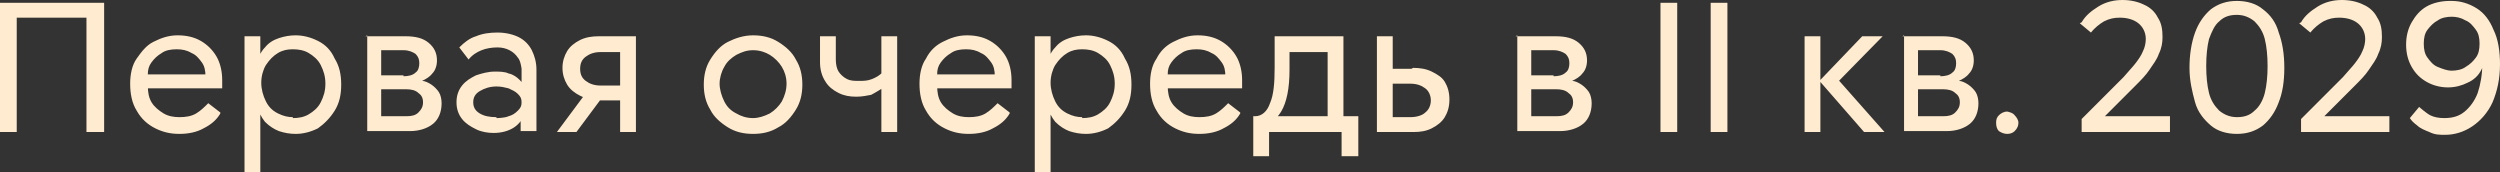 <?xml version="1.0" encoding="UTF-8"?> <svg xmlns="http://www.w3.org/2000/svg" viewBox="0 0 256.379 17.64" fill="none"><rect x="0" y="0" width="256.379" height="17.64" fill="#333333" stroke="none"/><path d="M251.421 1.716C250.946 1.716 250.374 1.811 249.992 2.097C249.611 2.288 249.229 2.67 248.943 3.051C248.657 3.433 248.562 3.909 248.562 4.481C248.562 5.053 248.657 5.53 248.943 5.912C249.229 6.293 249.515 6.674 249.992 6.865C250.469 7.056 250.946 7.247 251.421 7.247C251.899 7.247 252.471 7.151 252.853 6.865C253.328 6.579 253.615 6.293 253.9 5.912C254.187 5.53 254.282 5.053 254.282 4.481C254.282 3.909 254.187 3.433 253.9 3.051C253.615 2.67 253.328 2.288 252.853 2.097C252.376 1.811 251.899 1.716 251.421 1.716ZM251.421 0.095C252.376 0.095 253.233 0.382 253.995 0.858C254.76 1.335 255.332 2.098 255.712 3.051C256.189 4.005 256.379 5.244 256.379 6.579C256.379 8.105 256.094 9.344 255.617 10.488C255.139 11.537 254.377 12.396 253.52 12.968C252.661 13.54 251.709 13.826 250.754 13.826C250.182 13.826 249.706 13.826 249.134 13.54C248.657 13.349 248.181 13.158 247.894 12.872C247.513 12.586 247.322 12.396 247.132 12.11L248.085 10.966C248.085 10.966 248.848 11.633 249.229 11.823C249.61 12.014 250.087 12.11 250.659 12.11C251.516 12.11 252.186 11.919 252.756 11.442C253.328 10.966 253.805 10.298 254.092 9.535C254.377 8.677 254.567 7.628 254.567 6.484C254.567 6.007 254.57 5.626 254.472 5.34H254.95C254.95 6.007 254.76 6.579 254.472 7.151C254.187 7.723 253.71 8.2 253.043 8.486C252.471 8.772 251.804 8.963 251.041 8.963C250.277 8.963 249.515 8.772 248.848 8.391C248.18 8.01 247.704 7.532 247.322 6.865C246.941 6.198 246.75 5.435 246.75 4.577C246.75 3.719 246.941 2.956 247.322 2.288C247.704 1.621 248.18 1.049 248.848 0.668C249.515 0.286 250.374 0.095 251.231 0.095H251.421ZM235.977 2.288C236.358 1.621 236.93 1.144 237.692 0.668C238.455 0.191 239.313 0 240.172 0C241.03 0 241.792 0.191 242.364 0.477C243.032 0.763 243.508 1.24 243.794 1.812C244.176 2.384 244.271 3.051 244.271 3.814C244.271 4.386 244.176 4.958 243.89 5.531C243.699 6.103 243.318 6.579 242.936 7.151C242.555 7.723 242.078 8.2 241.506 8.772C241.411 8.868 241.22 9.058 241.22 9.058C241.22 9.058 241.03 9.249 240.934 9.344L237.788 12.491L237.597 11.919H245.034V13.54H235.977V12.205L239.599 8.582L240.267 7.914C240.744 7.342 241.22 6.865 241.506 6.484C241.792 6.102 242.078 5.721 242.269 5.244C242.46 4.863 242.555 4.386 242.555 4.005C242.555 3.337 242.269 2.765 241.792 2.384C241.316 2.002 240.648 1.812 239.885 1.812C239.313 1.812 238.837 1.907 238.265 2.193C237.788 2.479 237.311 2.86 236.93 3.337L235.786 2.384L235.977 2.288ZM229.398 12.014C230.161 12.014 230.733 11.824 231.209 11.347C231.686 10.965 232.067 10.298 232.258 9.535C232.448 8.772 232.544 7.819 232.544 6.77C232.544 5.721 232.448 4.767 232.258 4.005C232.067 3.242 231.686 2.67 231.209 2.193C230.733 1.811 230.161 1.525 229.398 1.525C228.635 1.525 228.063 1.716 227.586 2.193C227.109 2.574 226.823 3.242 226.537 4.005C226.347 4.767 226.251 5.721 226.251 6.77C226.251 7.819 226.347 8.772 226.537 9.535C226.728 10.298 227.109 10.87 227.586 11.347C228.063 11.728 228.635 12.014 229.398 12.014ZM229.398 13.731C228.349 13.731 227.395 13.444 226.728 12.872C226.061 12.3 225.393 11.537 225.107 10.488C224.821 9.44 224.535 8.295 224.535 6.96C224.535 5.626 224.726 4.386 225.107 3.337C225.488 2.288 226.061 1.525 226.728 0.953C227.491 0.381 228.349 0.095 229.398 0.095C230.446 0.095 231.4 0.381 232.067 0.953C232.83 1.525 233.402 2.288 233.688 3.337C234.069 4.386 234.26 5.53 234.26 6.96C234.26 8.391 234.069 9.535 233.688 10.488C233.307 11.537 232.735 12.3 232.067 12.872C231.304 13.444 230.446 13.731 229.398 13.731ZM213.475 2.288C213.856 1.621 214.428 1.144 215.191 0.668C215.954 0.191 216.812 0 217.67 0C218.528 0 219.291 0.191 219.863 0.477C220.531 0.763 221.007 1.24 221.293 1.812C221.675 2.384 221.77 3.051 221.77 3.814C221.77 4.386 221.675 4.958 221.389 5.531C221.198 6.103 220.817 6.579 220.435 7.151C220.054 7.723 219.577 8.2 219.005 8.772C218.91 8.868 218.719 9.058 218.719 9.058C218.719 9.058 218.529 9.249 218.433 9.344L215.287 12.491L215.096 11.919H222.533V13.54H213.475V12.205L217.098 8.582L217.766 7.914C218.242 7.342 218.719 6.865 219.005 6.484C219.291 6.102 219.577 5.721 219.768 5.244C219.959 4.863 220.054 4.386 220.054 4.005C220.054 3.337 219.768 2.765 219.291 2.384C218.814 2.002 218.147 1.812 217.384 1.812C216.812 1.812 216.335 1.907 215.763 2.193C215.287 2.479 214.81 2.86 214.429 3.337L213.285 2.384L213.475 2.288ZM205.848 11.442C205.848 11.442 206.42 11.537 206.61 11.823C206.801 12.014 206.992 12.3 206.992 12.586C206.992 12.872 206.896 13.158 206.61 13.444C206.42 13.635 206.134 13.731 205.848 13.731C205.562 13.731 205.276 13.635 204.99 13.444C204.799 13.254 204.704 12.968 204.704 12.586C204.704 12.205 204.799 12.014 204.99 11.823C205.18 11.633 205.466 11.442 205.848 11.442ZM198.983 7.819C199.46 7.819 199.936 7.724 200.222 7.438C200.509 7.247 200.604 6.865 200.604 6.484C200.604 6.102 200.509 5.817 200.222 5.531C199.936 5.34 199.555 5.149 198.983 5.149H196.695V11.919H199.269C199.841 11.919 200.222 11.824 200.509 11.538C200.794 11.252 200.985 10.965 200.985 10.488C200.985 10.012 200.794 9.726 200.509 9.535C200.222 9.249 199.746 9.154 199.269 9.154H196.408V7.723H198.983V7.819ZM195.074 3.719H199.173C200.222 3.719 200.985 3.91 201.557 4.386C202.129 4.863 202.415 5.435 202.415 6.198C202.415 6.77 202.224 7.247 201.939 7.533C201.653 7.914 201.271 8.105 200.89 8.296C201.176 8.296 201.557 8.486 201.843 8.677C202.129 8.867 202.415 9.154 202.606 9.44C202.797 9.726 202.892 10.202 202.892 10.584C202.892 11.442 202.606 12.205 202.034 12.682C201.462 13.159 200.604 13.444 199.65 13.444H195.264V3.623L195.074 3.719ZM193.072 3.719L188.114 8.772V7.723L193.262 13.54H191.165L186.588 8.296L190.974 3.719H193.072ZM186.684 13.54H185.063V3.719H186.684V13.54ZM177.149 13.54H175.433V0.286H177.149V13.54ZM172.001 13.54H170.284V0.286H172.001V13.54ZM159.32 7.819C159.797 7.819 160.273 7.724 160.559 7.438C160.845 7.247 160.941 6.865 160.941 6.484C160.941 6.102 160.845 5.817 160.559 5.531C160.273 5.34 159.892 5.149 159.32 5.149H157.032V11.919H159.606C160.178 11.919 160.559 11.824 160.845 11.538C161.131 11.252 161.322 10.965 161.322 10.488C161.322 10.012 161.131 9.726 160.845 9.535C160.559 9.249 160.083 9.154 159.606 9.154H156.745V7.723H159.32V7.819ZM155.411 3.719H159.511C160.559 3.719 161.322 3.91 161.894 4.386C162.466 4.863 162.752 5.435 162.752 6.198C162.752 6.77 162.561 7.247 162.275 7.533C161.989 7.914 161.608 8.105 161.227 8.296C161.513 8.296 161.894 8.486 162.18 8.677C162.466 8.867 162.752 9.154 162.943 9.44C163.134 9.726 163.229 10.202 163.229 10.584C163.229 11.442 162.943 12.205 162.371 12.682C161.799 13.159 160.94 13.444 159.987 13.444H155.602V3.623L155.411 3.719ZM144.923 6.96C145.59 6.96 146.258 7.056 146.83 7.342C147.402 7.628 147.879 7.914 148.165 8.391C148.451 8.868 148.641 9.44 148.641 10.203C148.641 10.965 148.451 11.538 148.165 12.014C147.879 12.491 147.402 12.872 146.83 13.159C146.258 13.445 145.685 13.54 144.923 13.54H141.204V3.719H142.825V12.205L142.539 12.014H144.637C145.304 12.014 145.876 11.824 146.162 11.538C146.544 11.252 146.734 10.775 146.734 10.298C146.734 9.821 146.544 9.345 146.162 9.058C145.781 8.772 145.304 8.582 144.637 8.582H142.444V7.056H144.732L144.923 6.96ZM128.714 11.919C129.382 11.919 129.954 11.442 130.24 10.584C130.621 9.726 130.717 8.486 130.717 6.865V3.719H137.772V12.491H136.151V4.672L136.723 5.34H131.575L132.242 4.672V7.151C132.242 9.058 131.956 10.489 131.384 11.442C130.812 12.396 129.954 12.968 128.619 12.968V12.014L128.714 11.919ZM139.202 16.019H137.582V13.254L137.867 13.54H129.859L130.145 13.254V16.019H128.524V11.919H139.297V16.019H139.202ZM127.189 11.633C126.808 12.3 126.235 12.777 125.473 13.159C124.805 13.54 123.947 13.731 122.994 13.731C122.04 13.731 121.277 13.54 120.515 13.159C119.752 12.777 119.085 12.205 118.608 11.347C118.131 10.584 117.941 9.631 117.941 8.582C117.941 7.628 118.131 6.675 118.608 6.007C118.989 5.244 119.562 4.672 120.324 4.291C121.087 3.91 121.85 3.623 122.803 3.623C123.757 3.623 124.519 3.814 125.187 4.195C125.854 4.577 126.426 5.149 126.808 5.816C127.189 6.484 127.38 7.342 127.38 8.2V9.058H118.894V7.628H125.854L125.663 7.819C125.663 7.247 125.568 6.77 125.282 6.388C124.996 6.007 124.71 5.626 124.233 5.435C123.757 5.149 123.28 5.054 122.708 5.054C122.136 5.054 121.564 5.149 121.182 5.435C120.705 5.721 120.419 6.007 120.134 6.388C119.847 6.77 119.752 7.151 119.752 7.628V8.772C119.752 9.44 119.847 10.012 120.134 10.488C120.419 10.965 120.896 11.347 121.373 11.633C121.85 11.919 122.422 12.014 122.994 12.014C123.661 12.014 124.233 11.919 124.71 11.633C125.187 11.347 125.568 10.965 125.95 10.584L127.189 11.538V11.633ZM110.98 12.11C111.552 12.11 112.125 12.014 112.601 11.728C113.078 11.442 113.555 11.061 113.841 10.488C114.127 9.916 114.318 9.345 114.318 8.582C114.318 7.819 114.127 7.247 113.841 6.675C113.555 6.103 113.078 5.721 112.601 5.435C112.125 5.149 111.552 5.054 110.98 5.054C110.408 5.054 109.932 5.149 109.455 5.435C108.978 5.721 108.597 6.103 108.215 6.675C107.93 7.151 107.739 7.819 107.739 8.486C107.739 9.154 107.93 9.821 108.215 10.394C108.502 10.966 108.883 11.347 109.455 11.633C110.027 11.919 110.504 12.014 110.98 12.014V12.11ZM106.118 3.719H107.739V6.484H107.357C107.548 5.816 107.834 5.244 108.215 4.863C108.597 4.386 109.073 4.1 109.645 3.909C110.218 3.718 110.79 3.623 111.362 3.623C112.125 3.623 112.887 3.814 113.65 4.195C114.413 4.577 114.985 5.149 115.366 6.007C115.843 6.77 116.033 7.628 116.033 8.677C116.033 9.726 115.843 10.584 115.366 11.347C114.889 12.11 114.318 12.682 113.65 13.159C112.887 13.54 112.125 13.731 111.362 13.731C110.79 13.731 110.218 13.635 109.645 13.444C109.169 13.254 108.692 12.968 108.215 12.491C107.834 12.014 107.548 11.442 107.357 10.775H107.739V17.64H106.118V3.719ZM103.544 11.633C103.162 12.3 102.59 12.777 101.827 13.159C101.16 13.54 100.302 13.731 99.348 13.731C98.395 13.731 97.632 13.54 96.869 13.159C96.107 12.777 95.439 12.205 94.963 11.347C94.486 10.584 94.295 9.631 94.295 8.582C94.295 7.628 94.486 6.675 94.963 6.007C95.344 5.244 95.916 4.672 96.679 4.291C97.441 3.91 98.204 3.623 99.158 3.623C100.111 3.623 100.874 3.814 101.541 4.195C102.209 4.577 102.781 5.149 103.162 5.816C103.544 6.484 103.734 7.342 103.734 8.2V9.058H95.249V7.628H102.209L102.018 7.819C102.018 7.247 101.923 6.77 101.637 6.388C101.351 6.007 101.065 5.626 100.588 5.435C100.111 5.149 99.634 5.054 99.062 5.054C98.49 5.054 97.918 5.149 97.537 5.435C97.06 5.721 96.774 6.007 96.488 6.388C96.202 6.77 96.107 7.151 96.107 7.628V8.772C96.107 9.44 96.202 10.012 96.488 10.488C96.774 10.965 97.251 11.347 97.728 11.633C98.204 11.919 98.776 12.014 99.348 12.014C100.016 12.014 100.588 11.919 101.065 11.633C101.541 11.347 101.923 10.965 102.304 10.584L103.544 11.538V11.633ZM90.482 9.058C90.482 9.058 89.719 9.535 89.337 9.726C88.861 9.821 88.384 9.916 87.812 9.916C87.144 9.916 86.572 9.821 86 9.535C85.428 9.249 84.952 8.868 84.666 8.391C84.284 7.819 84.094 7.151 84.094 6.388V3.719H85.714V6.103C85.714 6.579 85.81 7.056 86 7.342C86.191 7.628 86.477 7.914 86.858 8.105C87.24 8.295 87.621 8.296 88.098 8.296C88.575 8.296 88.956 8.295 89.433 8.105C89.909 7.914 90.195 7.724 90.482 7.438V9.058ZM92.007 3.719V13.54H90.386V3.719H92.007ZM77.229 12.11C77.801 12.11 78.373 11.919 78.945 11.633C79.421 11.347 79.898 10.87 80.184 10.394C80.47 9.821 80.661 9.249 80.661 8.582C80.661 7.914 80.47 7.342 80.184 6.865C79.898 6.388 79.421 5.912 78.945 5.626C78.468 5.34 77.896 5.149 77.229 5.149C76.561 5.149 76.085 5.34 75.512 5.626C75.036 5.912 74.559 6.293 74.273 6.865C73.987 7.342 73.796 8.01 73.796 8.582C73.796 9.154 73.987 9.821 74.273 10.394C74.559 10.966 74.94 11.347 75.512 11.633C75.989 11.919 76.561 12.11 77.229 12.11ZM77.229 13.731C76.275 13.731 75.417 13.54 74.654 13.063C73.892 12.586 73.224 12.014 72.843 11.251C72.366 10.489 72.175 9.63 72.175 8.677C72.175 7.723 72.366 6.865 72.843 6.103C73.32 5.34 73.892 4.672 74.654 4.291C75.417 3.91 76.275 3.623 77.229 3.623C78.182 3.623 79.04 3.814 79.803 4.291C80.566 4.768 81.233 5.34 81.614 6.103C82.091 6.865 82.282 7.723 82.282 8.677C82.282 9.63 82.091 10.489 81.614 11.251C81.138 12.014 80.566 12.682 79.803 13.063C79.04 13.54 78.182 13.731 77.229 13.731ZM61.306 10.203C60.639 10.203 60.067 10.108 59.495 9.821C58.923 9.535 58.446 9.153 58.16 8.677C57.874 8.2 57.683 7.628 57.683 6.96C57.683 6.293 57.874 5.721 58.16 5.244C58.446 4.767 58.923 4.386 59.495 4.1C60.067 3.814 60.734 3.719 61.401 3.719H65.215V13.54H63.594V5.054L63.88 5.34H61.592C60.925 5.34 60.448 5.53 60.067 5.816C59.685 6.102 59.495 6.484 59.495 7.056C59.495 7.628 59.685 8.009 60.067 8.296C60.448 8.582 60.925 8.772 61.592 8.772H63.88V10.298H61.401L61.306 10.203ZM59.113 13.54H57.111L60.162 9.44H62.164L59.113 13.54ZM50.914 12.11C50.914 12.11 51.772 12.11 52.153 11.919C52.534 11.824 52.821 11.633 53.107 11.347C53.393 11.061 53.488 10.87 53.488 10.488C53.488 10.107 53.393 9.917 53.107 9.631C52.821 9.345 52.534 9.249 52.153 9.058C51.772 8.963 51.39 8.868 50.914 8.868C50.246 8.868 49.674 9.058 49.198 9.344C48.721 9.63 48.53 10.012 48.53 10.488C48.53 10.965 48.721 11.347 49.198 11.633C49.674 11.919 50.246 12.014 50.914 12.014V12.11ZM53.488 11.442H53.869C53.679 12.11 53.297 12.682 52.725 13.063C52.153 13.444 51.39 13.635 50.628 13.635C50.056 13.635 49.388 13.54 48.816 13.254C48.244 12.968 47.767 12.682 47.386 12.205C47.005 11.728 46.814 11.156 46.814 10.488C46.814 9.821 47.005 9.249 47.386 8.772C47.767 8.295 48.244 8.009 48.816 7.723C49.388 7.533 50.056 7.342 50.723 7.342C51.2 7.342 51.772 7.342 52.153 7.533C52.63 7.628 53.011 7.914 53.297 8.2C53.583 8.486 53.869 8.867 53.965 9.249H53.488V7.056C53.488 7.056 53.393 6.198 53.107 5.912C52.916 5.626 52.63 5.339 52.249 5.149C51.867 4.958 51.486 4.863 51.009 4.863C50.437 4.863 49.865 4.958 49.388 5.149C48.911 5.339 48.435 5.626 48.054 6.103L47.1 4.863C47.577 4.386 48.149 3.91 48.816 3.719C49.484 3.433 50.246 3.337 51.009 3.337C51.867 3.337 52.63 3.528 53.202 3.814C53.774 4.1 54.251 4.577 54.537 5.149C54.823 5.721 55.014 6.389 55.014 7.151V13.444H53.393V11.347L53.488 11.442ZM41.379 7.819C41.856 7.819 42.333 7.724 42.619 7.438C42.905 7.247 43 6.865 43 6.484C43 6.102 42.905 5.817 42.619 5.531C42.333 5.34 41.951 5.149 41.379 5.149H39.091V11.919H41.665C42.238 11.919 42.619 11.824 42.905 11.538C43.191 11.252 43.382 10.965 43.382 10.488C43.382 10.012 43.191 9.726 42.905 9.535C42.619 9.249 42.142 9.154 41.665 9.154H38.805V7.723H41.379V7.819ZM37.47 3.719H41.57C42.619 3.719 43.382 3.91 43.953 4.386C44.526 4.863 44.812 5.435 44.812 6.198C44.812 6.77 44.621 7.247 44.335 7.533C44.049 7.914 43.668 8.105 43.286 8.296C43.572 8.296 43.953 8.486 44.24 8.677C44.526 8.867 44.812 9.154 45.002 9.44C45.193 9.726 45.288 10.202 45.288 10.584C45.288 11.442 45.002 12.205 44.43 12.682C43.858 13.159 43 13.444 42.047 13.444H37.661V3.623L37.47 3.719ZM30.033 12.11C30.606 12.11 31.178 12.014 31.654 11.728C32.131 11.442 32.608 11.061 32.894 10.488C33.18 9.916 33.37 9.345 33.37 8.582C33.37 7.819 33.18 7.247 32.894 6.675C32.608 6.103 32.131 5.721 31.654 5.435C31.178 5.149 30.606 5.054 30.033 5.054C29.461 5.054 28.985 5.149 28.508 5.435C28.031 5.721 27.65 6.103 27.268 6.675C26.982 7.151 26.792 7.819 26.792 8.486C26.792 9.154 26.982 9.821 27.268 10.394C27.554 10.966 27.936 11.347 28.508 11.633C29.08 11.919 29.557 12.014 30.033 12.014V12.11ZM25.075 3.719H26.696V6.484H26.315C26.506 5.816 26.792 5.244 27.173 4.863C27.554 4.386 28.031 4.1 28.603 3.909C29.175 3.718 29.747 3.623 30.319 3.623C31.082 3.623 31.845 3.814 32.608 4.195C33.37 4.577 33.942 5.149 34.324 6.007C34.801 6.77 34.991 7.628 34.991 8.677C34.991 9.726 34.801 10.584 34.324 11.347C33.847 12.11 33.275 12.682 32.608 13.159C31.845 13.54 31.082 13.731 30.319 13.731C29.747 13.731 29.175 13.635 28.603 13.444C28.126 13.254 27.65 12.968 27.173 12.491C26.792 12.014 26.506 11.442 26.315 10.775H26.696V17.64H25.075V3.719ZM22.597 11.633C22.215 12.3 21.643 12.777 20.88 13.159C20.213 13.54 19.355 13.731 18.401 13.731C17.448 13.731 16.685 13.54 15.922 13.159C15.16 12.777 14.492 12.205 14.016 11.347C13.539 10.584 13.348 9.631 13.348 8.582C13.348 7.628 13.539 6.675 14.016 6.007C14.492 5.34 14.969 4.672 15.732 4.291C16.495 3.91 17.257 3.623 18.211 3.623C19.164 3.623 19.927 3.814 20.594 4.195C21.262 4.577 21.834 5.149 22.215 5.816C22.597 6.484 22.787 7.342 22.787 8.2V9.058H14.302V7.628H21.262L21.071 7.819C21.071 7.247 20.976 6.77 20.69 6.388C20.404 6.007 20.118 5.626 19.641 5.435C19.164 5.149 18.687 5.054 18.115 5.054C17.543 5.054 16.971 5.149 16.59 5.435C16.113 5.721 15.827 6.007 15.541 6.388C15.255 6.77 15.16 7.151 15.16 7.628V8.772C15.16 9.44 15.255 10.012 15.541 10.488C15.827 10.965 16.304 11.347 16.781 11.633C17.257 11.919 17.829 12.014 18.401 12.014C19.069 12.014 19.641 11.919 20.118 11.633C20.594 11.347 20.976 10.965 21.357 10.584L22.597 11.538V11.633ZM10.583 13.54H8.867V1.621L9.153 1.812H1.43L1.716 1.621V13.54H0V0.286H10.679V13.54H10.583Z" fill="#FFEBCF"></path></svg> 